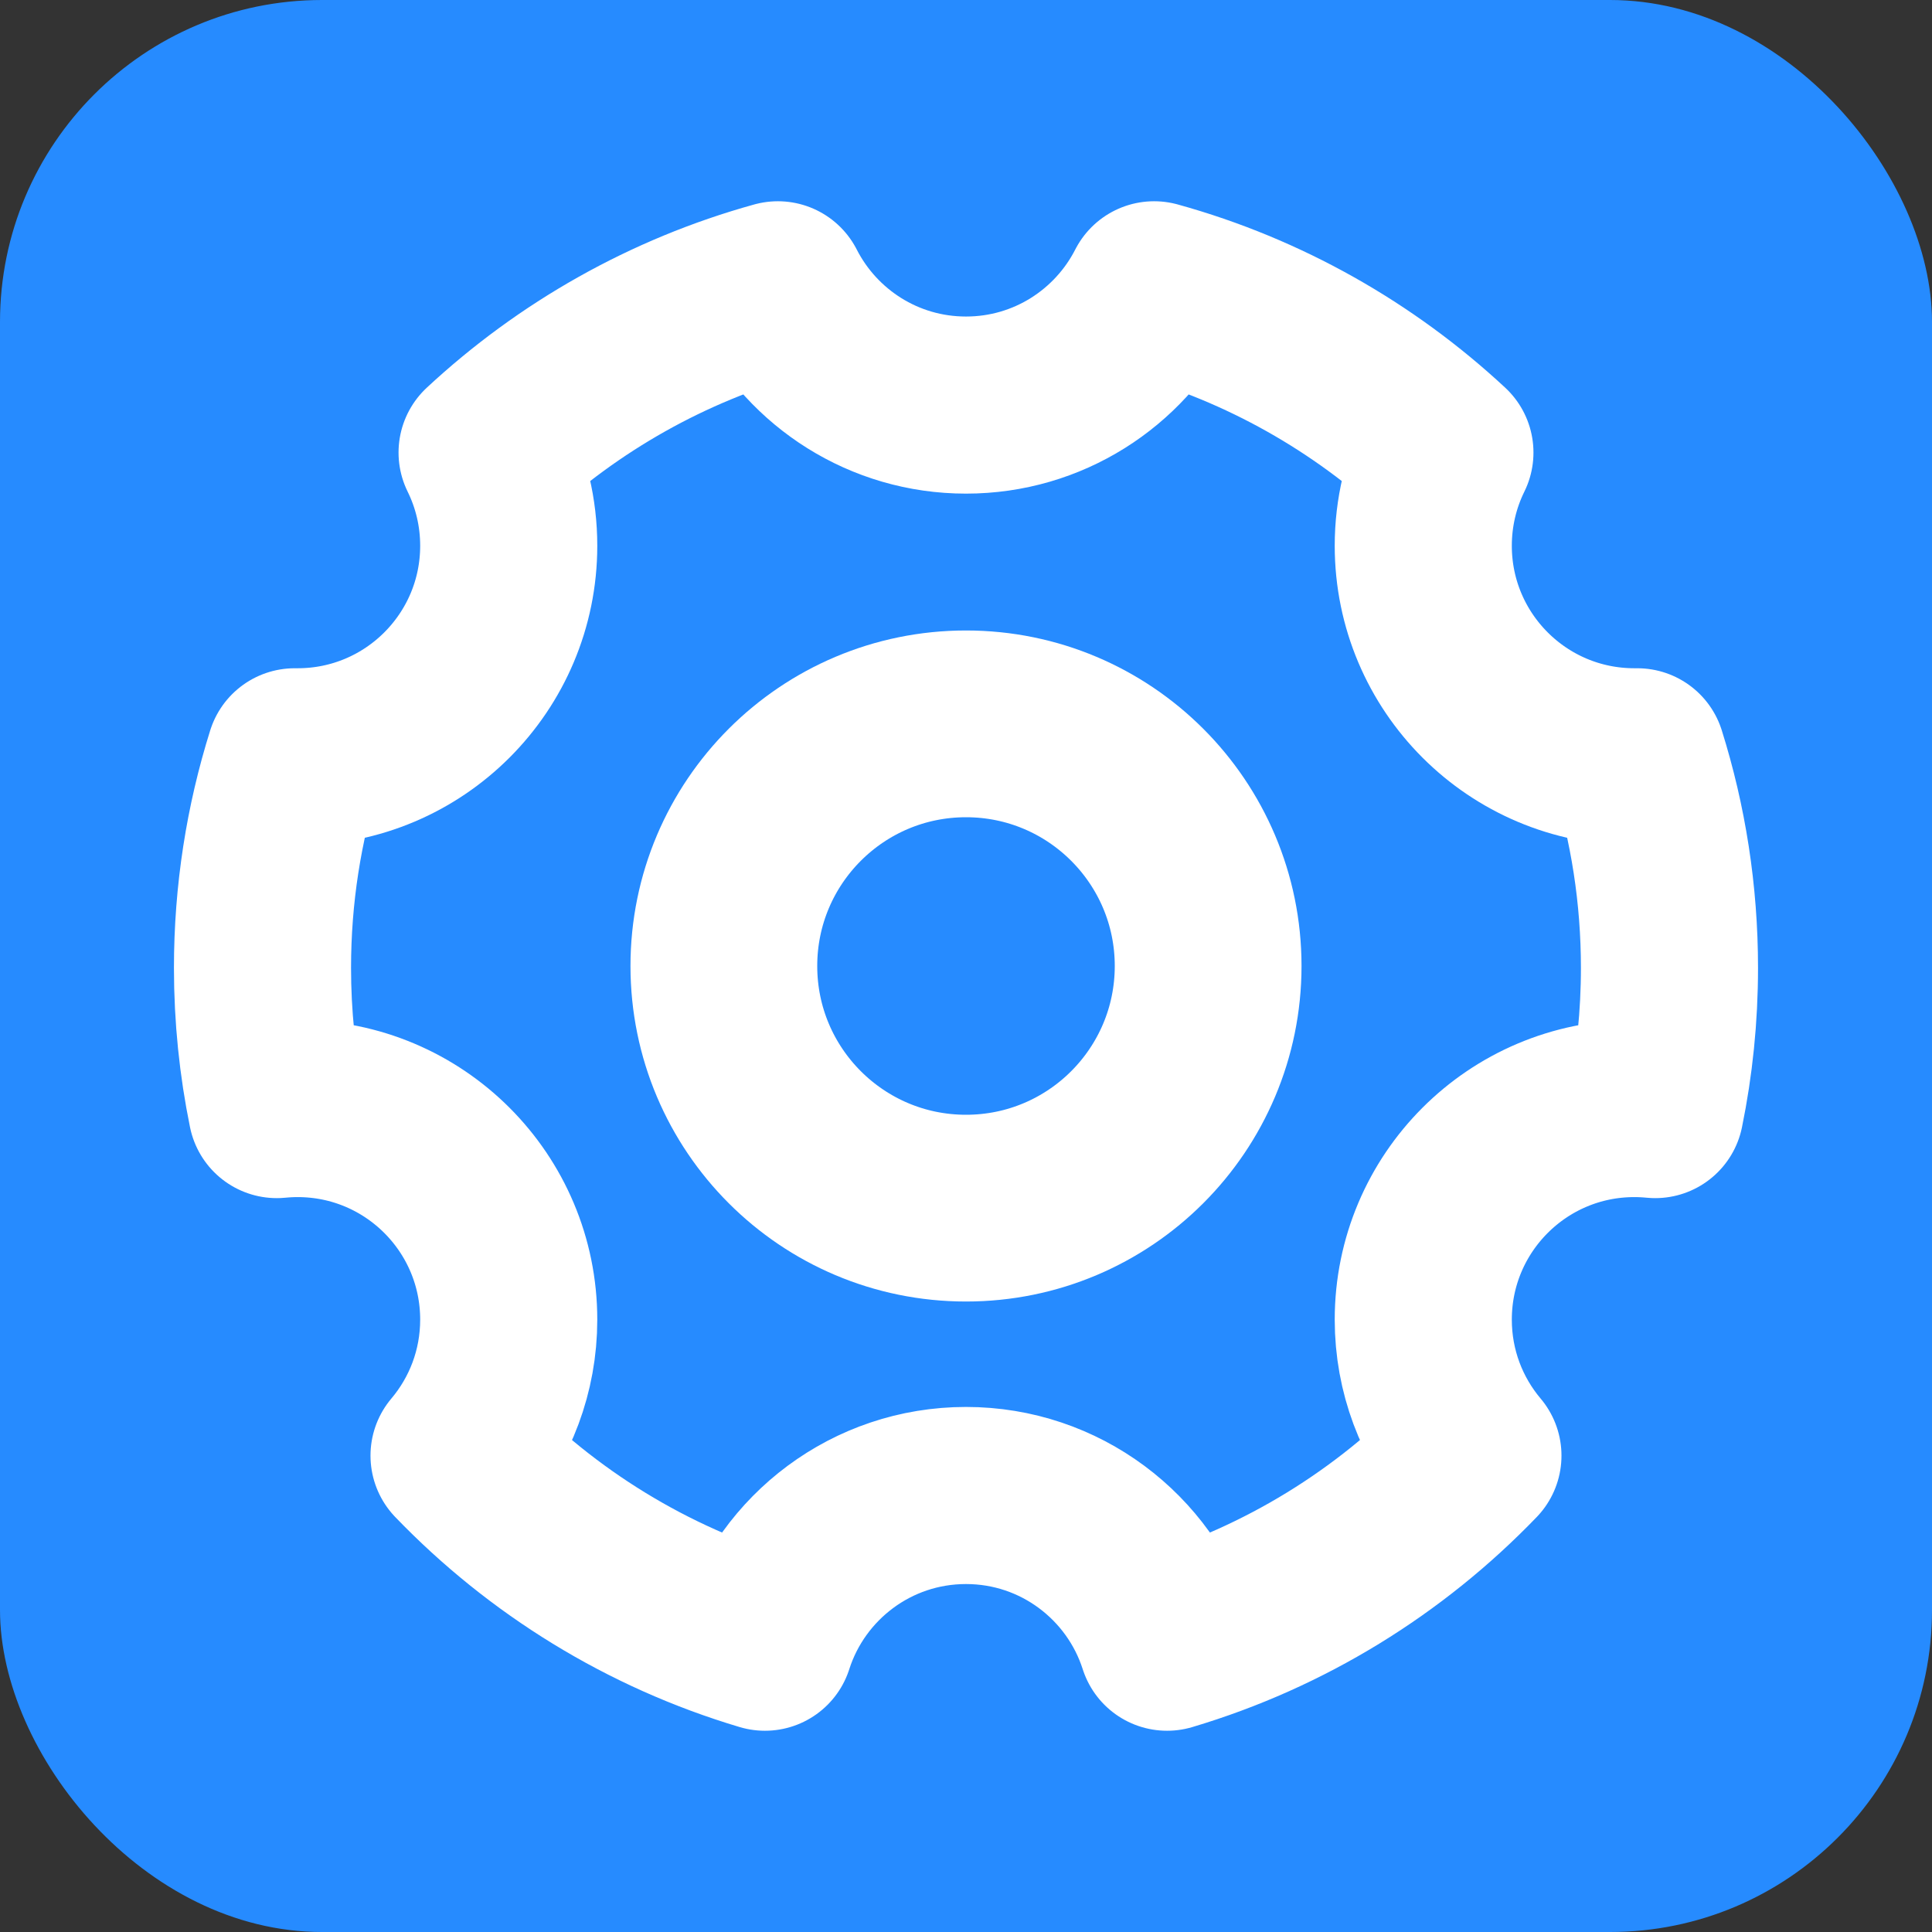 <svg width="60" height="60" viewBox="0 0 60 60" fill="none" xmlns="http://www.w3.org/2000/svg">
<rect x="0" y="0" width="60" height="60" fill="#333333" stroke="none"/>
<rect width="60" height="60" rx="10" fill="#268BFF"/>
<path d="M23.756 51C20.095 49.91 16.837 47.887 14.256 45.206C15.219 44.065 15.799 42.591 15.799 40.982C15.799 37.362 12.865 34.427 9.245 34.427C9.026 34.427 8.809 34.438 8.596 34.459C8.305 33.037 8.152 31.566 8.152 30.058C8.152 27.774 8.503 25.572 9.153 23.503C9.183 23.503 9.214 23.503 9.245 23.503C12.865 23.503 15.799 20.569 15.799 16.949C15.799 15.91 15.557 14.927 15.127 14.054C17.653 11.705 20.737 9.947 24.158 9C25.242 11.125 27.451 12.58 30 12.58C32.549 12.58 34.758 11.125 35.842 9C39.263 9.947 42.347 11.705 44.873 14.054C44.443 14.927 44.201 15.91 44.201 16.949C44.201 20.569 47.135 23.503 50.755 23.503C50.786 23.503 50.817 23.503 50.847 23.503C51.497 25.572 51.847 27.774 51.847 30.058C51.847 31.566 51.695 33.037 51.404 34.459C51.191 34.438 50.974 34.427 50.755 34.427C47.135 34.427 44.201 37.362 44.201 40.982C44.201 42.591 44.781 44.065 45.743 45.206C43.163 47.887 39.905 49.91 36.244 51C35.399 48.357 32.923 46.444 30 46.444C27.077 46.444 24.601 48.357 23.756 51Z" stroke="white" stroke-width="5.5" stroke-linejoin="round"/>
<path d="M30 37.52C34.153 37.52 37.52 34.153 37.52 30C37.52 25.847 34.153 22.48 30 22.48C25.847 22.48 22.48 25.847 22.48 30C22.48 34.153 25.847 37.52 30 37.52Z" stroke="white" stroke-width="5.8" stroke-linejoin="round"/>
</svg>
